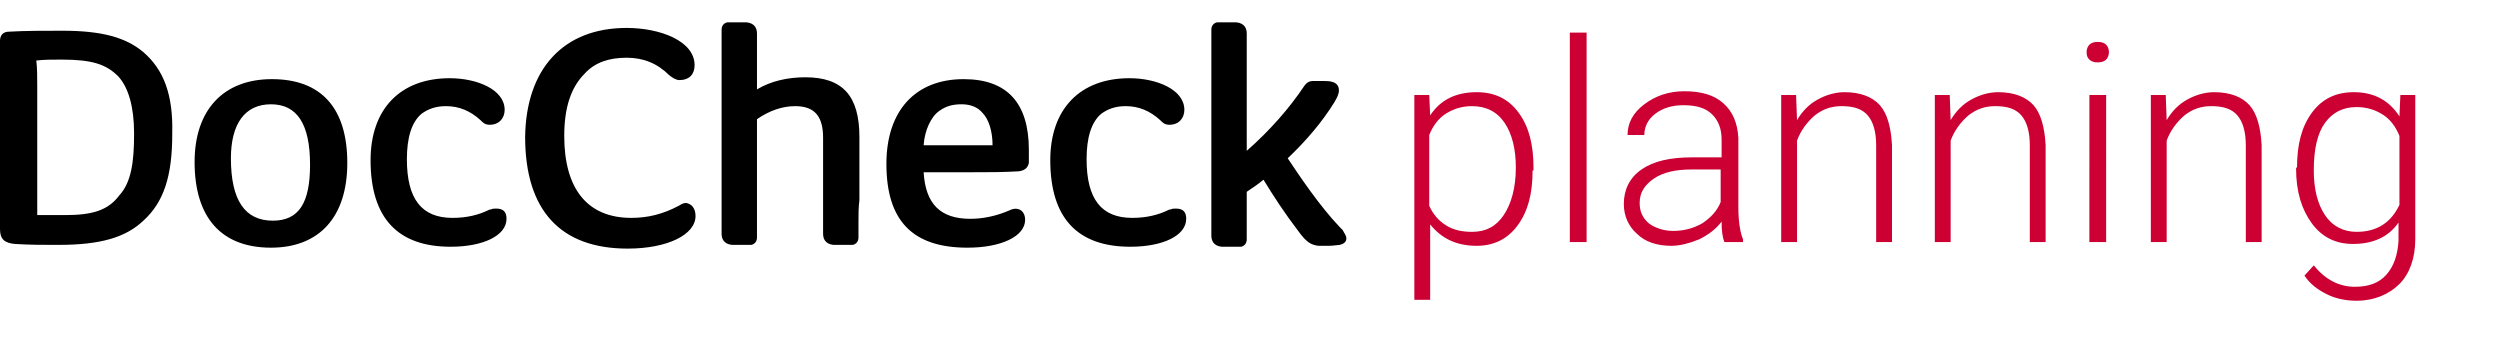 <svg xmlns="http://www.w3.org/2000/svg" viewBox="0 0 268.5 36.4"><path d="M15.4 5.6C13.5 4 10.9 3.3 6.7 3.3c-1.9 0-4 0-5.7.1-.7 0-1 .4-1 1v20.2c0 1.1.5 1.5 1.6 1.6 1.5.1 3.1.1 4.1.1h.6c4.5 0 7.2-.8 9.1-2.6 2.2-2 3.1-4.8 3.1-9.3v-.1c.1-4.1-.9-6.8-3.1-8.7zM7 23.1H4V9.5c0-1.2 0-2.2-.1-3 .8-.1 1.8-.1 2.7-.1 3.3 0 4.8.5 6.1 1.8 1.1 1.2 1.7 3.3 1.7 6.1v.1c0 3-.3 5.2-1.6 6.6-1.2 1.6-2.9 2.1-5.8 2.1zM29.2 8.5c-5.2 0-8.3 3.3-8.3 8.9 0 6 2.9 9.2 8.2 9.2 5.2 0 8.2-3.3 8.2-9.1 0-5.9-2.8-9-8.1-9zm.1 15.2c-3 0-4.5-2.2-4.5-6.7 0-3.7 1.5-5.8 4.3-5.8s4.2 2.1 4.2 6.5c0 4.1-1.2 6-4 6zm25.1-.2c0 1.8-2.5 3-6 3-5.7 0-8.6-3.1-8.6-9.3 0-5.5 3.2-8.8 8.5-8.8 2.9 0 5.9 1.2 5.9 3.4 0 .9-.6 1.6-1.6 1.6-.5 0-.7-.2-1-.5-1.1-1-2.3-1.5-3.7-1.5-1.1 0-1.9.3-2.6.8-1.1.9-1.6 2.6-1.6 4.9 0 4.3 1.6 6.3 4.9 6.3 1.5 0 2.8-.3 4-.9h.1c.2-.1.4-.1.6-.1.8 0 1.1.4 1.1 1.1zm20.3-.3c0 2-3 3.5-7.3 3.5-7.2 0-11-4.1-11-12C56.5 7.4 60.5 3 67.3 3c3.6 0 7.3 1.4 7.3 4 0 1-.6 1.6-1.6 1.6-.4 0-.7-.2-1.1-.5-1.3-1.3-2.8-1.9-4.6-1.9-1.9 0-3.4.5-4.5 1.7-1.5 1.5-2.2 3.7-2.2 6.7 0 5.7 2.5 8.8 7.2 8.8 1.8 0 3.4-.4 5.1-1.3.2-.1.4-.3.8-.3.6.1 1 .6 1 1.4zm17.5.5v1.8c0 .4-.2.7-.6.8h-2.1c-.9-.1-1.1-.7-1.1-1.2V14.8c0-2.3-.9-3.4-3-3.4-1.4 0-2.8.5-4.1 1.4v12.7c0 .4-.2.7-.6.8h-2.1c-.9-.1-1.1-.7-1.1-1.2V3.2c0-.4.2-.7.6-.8h2.1c.9.1 1.1.7 1.1 1.2v6c1.5-.9 3.3-1.3 5.2-1.3 4 0 5.8 2 5.8 6.4v6.8c-.1.8-.1 1.5-.1 2.2zm11.3-15.2c-5.2 0-8.3 3.4-8.3 9.1 0 6.1 2.8 9 8.7 9 3.6 0 6.2-1.2 6.2-3 0-.9-.7-1.5-1.7-1-1.4.6-2.8.9-4.2.9-3.2 0-4.8-1.6-5-5h4.9c2 0 3.6 0 5.3-.1.8-.1 1-.5 1.1-.9v-1.4c0-5-2.3-7.6-7-7.6zm-2.6 3.4c.7-.5 1.4-.7 2.4-.7.9 0 1.7.3 2.2.9.7.7 1.1 2 1.1 3.5h-7.4c.1-1.6.8-3.1 1.7-3.7zm26.5 11.6c0 1.8-2.5 3-6 3-5.7 0-8.6-3.1-8.6-9.3 0-5.5 3.2-8.8 8.5-8.8 2.9 0 5.9 1.2 5.9 3.4 0 .9-.6 1.6-1.6 1.6-.5 0-.7-.2-1-.5-1.1-1-2.3-1.5-3.7-1.5-1.1 0-1.9.3-2.6.8-1.1.9-1.6 2.6-1.6 4.9 0 4.3 1.6 6.3 4.9 6.3 1.5 0 2.8-.3 4-.9h.1c.2-.1.4-.1.6-.1.8 0 1.1.4 1.1 1.1zm17.2 2.1c0 .4-.3.6-.7.7-.2 0-.7.1-1.2.1h-1.1c-.8-.1-1.3-.4-2.1-1.5-1.6-2.1-2.7-3.8-3.8-5.6-.6.5-1.2.9-1.8 1.3v5.1c0 .4-.2.7-.6.8h-2.1c-.9-.1-1.1-.7-1.1-1.2V3.2c0-.4.2-.7.6-.8h2.1c.9.1 1.1.7 1.1 1.2v12.6c2.5-2.2 4.6-4.6 6.2-7 .3-.4.6-.5.9-.5h1.2c.5 0 1.6 0 1.6 1 0 .4-.2.8-.5 1.3-1.3 2.1-3 4.1-5 6 1.2 1.8 3.4 5.1 5.6 7.4l.3.3c.2.4.4.6.4.9z"/><path d="M164.6 18.3c0 2.5-.5 4.4-1.6 5.9s-2.6 2.2-4.4 2.2c-2.2 0-3.8-.8-5-2.3v8.1h-1.7v-22h1.6l.1 2.2c1.1-1.7 2.8-2.5 5-2.5 1.9 0 3.4.7 4.5 2.2s1.6 3.4 1.6 6v.2zm-1.8-.3c0-2-.4-3.6-1.2-4.8s-2-1.8-3.5-1.8c-1.1 0-2 .3-2.8.8s-1.4 1.3-1.8 2.3v7.6c.4.9 1 1.6 1.8 2.1s1.7.7 2.8.7c1.5 0 2.6-.6 3.4-1.8s1.3-2.9 1.3-5.1zm7.6 8h-1.8V3.5h1.8V26zm14.8 0c-.2-.5-.3-1.2-.3-2.2-.6.8-1.4 1.4-2.4 1.9-1 .4-2 .7-3 .7-1.5 0-2.8-.4-3.7-1.3-.9-.8-1.4-1.9-1.4-3.2 0-1.5.6-2.8 1.9-3.7s3.1-1.3 5.4-1.3h3.2V15c0-1.1-.3-2-1-2.7s-1.7-1-3.1-1c-1.2 0-2.2.3-3 .9s-1.2 1.4-1.2 2.3h-1.8c0-1.3.6-2.4 1.8-3.3s2.6-1.4 4.3-1.4c1.8 0 3.2.4 4.2 1.3s1.5 2.1 1.6 3.7v7.5c0 1.5.2 2.7.5 3.4v.3h-2zm-5.5-1.2c1.2 0 2.2-.3 3.1-.8.9-.6 1.6-1.3 2-2.3v-3.5h-3.1c-1.7 0-3.1.3-4.1 1s-1.5 1.5-1.5 2.6c0 .9.3 1.6 1 2.2.7.5 1.6.8 2.6.8zm13.2-14.6l.1 2.7c.6-1 1.3-1.7 2.2-2.2s1.9-.8 2.9-.8c1.7 0 3 .5 3.8 1.4s1.2 2.4 1.3 4.3V26h-1.7V15.6c0-1.4-.3-2.5-.9-3.2s-1.5-1-2.8-1c-1.1 0-2 .3-2.9 1-.8.7-1.5 1.6-1.9 2.7V26h-1.7V10.2h1.6zm16.5 0l.1 2.7c.6-1 1.3-1.7 2.2-2.2s1.9-.8 2.9-.8c1.7 0 3 .5 3.8 1.4s1.2 2.4 1.3 4.3V26H218V15.6c0-1.4-.3-2.5-.9-3.2s-1.5-1-2.8-1c-1.1 0-2 .3-2.9 1-.8.7-1.5 1.6-1.9 2.7V26h-1.7V10.2h1.6zm14.7-4.6c0-.3.1-.6.3-.8s.5-.3.9-.3.7.1.9.3c.2.2.3.5.3.8s-.1.6-.3.8c-.2.2-.5.3-.9.3s-.7-.1-.9-.3c-.2-.2-.3-.4-.3-.8zm2.1 20.4h-1.8V10.2h1.8V26zm6.4-15.8l.1 2.7c.6-1 1.3-1.7 2.2-2.2s1.9-.8 2.9-.8c1.7 0 3 .5 3.8 1.4s1.2 2.4 1.3 4.3V26h-1.7V15.6c0-1.4-.3-2.5-.9-3.2s-1.5-1-2.8-1c-1.1 0-2 .3-2.9 1-.8.7-1.5 1.6-1.9 2.7V26H231V10.2h1.6zm14.1 7.8c0-2.5.5-4.4 1.6-5.9s2.6-2.2 4.5-2.2c2.2 0 3.8.9 4.9 2.6l.1-2.3h1.6v15.5c0 2-.6 3.7-1.7 4.8s-2.7 1.8-4.6 1.8c-1.1 0-2.2-.2-3.2-.7-1-.5-1.8-1.1-2.4-2l1-1.1c1.2 1.5 2.7 2.3 4.4 2.3 1.5 0 2.6-.4 3.4-1.3.8-.9 1.2-2.1 1.3-3.6v-2c-1.1 1.6-2.8 2.3-4.9 2.3-1.8 0-3.3-.7-4.4-2.2s-1.7-3.4-1.7-5.9V18zm1.8.3c0 2 .4 3.6 1.2 4.8s2 1.8 3.4 1.8c2.2 0 3.7-1 4.6-2.9v-7.4c-.4-1-1-1.8-1.8-2.3-.8-.5-1.7-.8-2.8-.8-1.5 0-2.6.6-3.4 1.7s-1.2 2.8-1.2 5.1z" fill="#c03"/></svg>